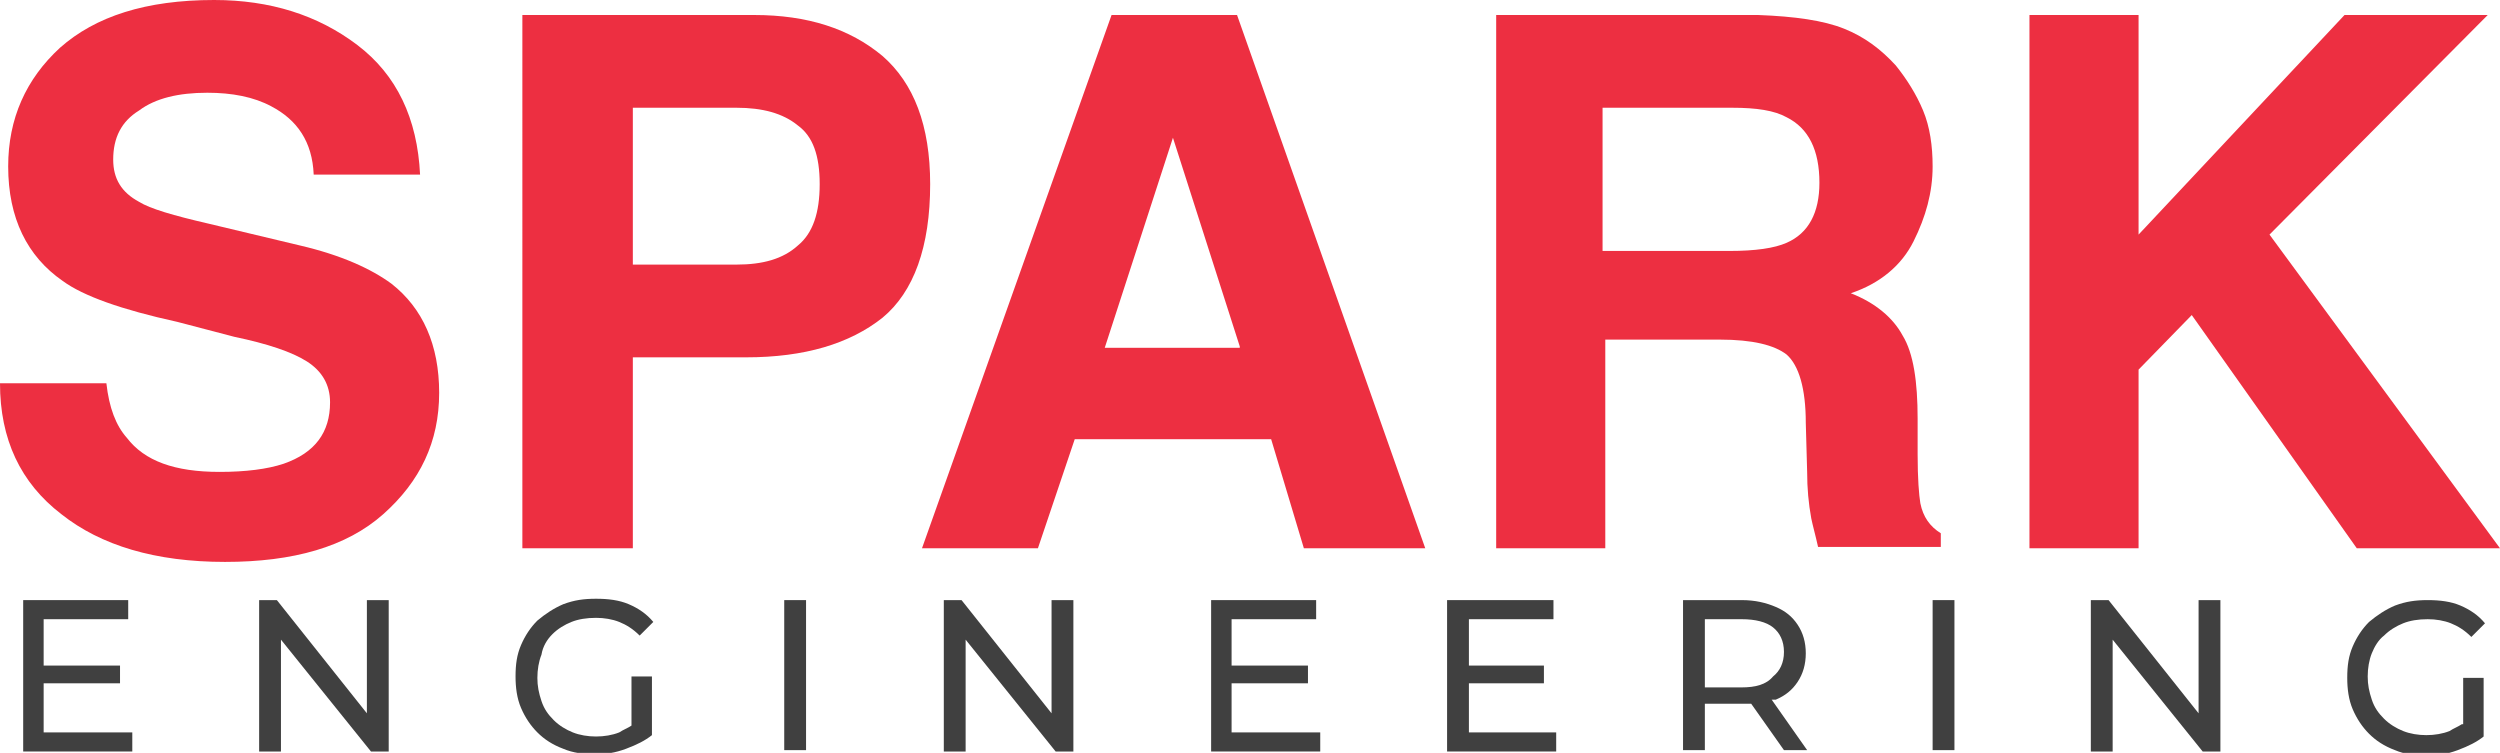 <?xml version="1.0" encoding="utf-8"?>
<!-- Generator: Adobe Illustrator 27.6.1, SVG Export Plug-In . SVG Version: 6.00 Build 0)  -->
<svg version="1.1" id="Layer_1" xmlns="http://www.w3.org/2000/svg" xmlns:xlink="http://www.w3.org/1999/xlink" x="0px" y="0px"
	 viewBox="0 0 183.3 55.2" style="enable-background:new 0 0 183.3 55.2;" xml:space="preserve">
<style type="text/css">
	.st0{fill:#404040;}
	.st1{fill:#ED2F41;}
</style>
<g>
	<polygon class="st0" points="3.2,50.1 8.8,50.1 8.8,48.8 3.2,48.8 3.2,45.4 9.4,45.4 9.4,44 1.7,44 1.7,55.1 9.7,55.1 9.7,53.7 
		3.2,53.7 	"/>
	<polygon class="st0" points="26.9,52.3 20.3,44 19,44 19,55.1 20.6,55.1 20.6,46.9 27.2,55.1 28.5,55.1 28.5,44 26.9,44 	"/>
	<path class="st0" d="M40.5,46.5c0.4-0.4,0.9-0.7,1.4-0.9s1.1-0.3,1.8-0.3c0.6,0,1.2,0.1,1.7,0.3s1,0.5,1.5,1l1-1
		c-0.5-0.6-1.1-1-1.8-1.3s-1.5-0.4-2.4-0.4s-1.6,0.1-2.4,0.4c-0.7,0.3-1.3,0.7-1.9,1.2c-0.5,0.5-0.9,1.1-1.2,1.8s-0.4,1.4-0.4,2.3
		c0,0.8,0.1,1.6,0.4,2.3c0.3,0.7,0.7,1.3,1.2,1.8s1.1,0.9,1.9,1.2c0.7,0.3,1.5,0.4,2.3,0.4s1.5-0.1,2.3-0.4s1.4-0.6,1.9-1v-4.3h-1.5
		v3.6c-0.3,0.2-0.6,0.3-0.9,0.5c-0.5,0.2-1.1,0.3-1.7,0.3c-0.6,0-1.2-0.1-1.7-0.3s-1-0.5-1.4-0.9s-0.7-0.8-0.9-1.4s-0.3-1.1-0.3-1.7
		c0-0.6,0.1-1.2,0.3-1.7C39.8,47.4,40.1,46.9,40.5,46.5z"/>
	<rect x="57.5" y="44" class="st0" width="1.6" height="11"/>
	<polygon class="st0" points="77.1,52.3 70.5,44 69.2,44 69.2,55.1 70.8,55.1 70.8,46.9 77.4,55.1 78.7,55.1 78.7,44 77.1,44 	"/>
	<polygon class="st0" points="90.3,50.1 95.9,50.1 95.9,48.8 90.3,48.8 90.3,45.4 96.5,45.4 96.5,44 88.8,44 88.8,55.1 96.8,55.1 
		96.8,53.7 90.3,53.7 	"/>
	<polygon class="st0" points="107.7,50.1 113.2,50.1 113.2,48.8 107.7,48.8 107.7,45.4 113.9,45.4 113.9,44 106.1,44 106.1,55.1 
		114.1,55.1 114.1,53.7 107.7,53.7 	"/>
	<path class="st0" d="M130.2,51.3c0.7-0.3,1.2-0.7,1.6-1.3c0.4-0.6,0.6-1.3,0.6-2.1s-0.2-1.5-0.6-2.1c-0.4-0.6-0.9-1-1.6-1.3
		s-1.5-0.5-2.5-0.5h-4.3v11h1.6v-3.4h2.7c0.2,0,0.5,0,0.7,0l2.4,3.4h1.7l-2.6-3.7C130,51.3,130.1,51.3,130.2,51.3z M127.7,50.4H125
		v-5h2.7c1,0,1.8,0.2,2.3,0.6c0.5,0.4,0.8,1,0.8,1.8s-0.3,1.4-0.8,1.8C129.5,50.2,128.7,50.4,127.7,50.4z"/>
	<rect x="141.7" y="44" class="st0" width="1.6" height="11"/>
	<polygon class="st0" points="161.2,52.3 154.6,44 153.3,44 153.3,55.1 154.9,55.1 154.9,46.9 161.5,55.1 162.8,55.1 162.8,44 
		161.2,44 	"/>
	<path class="st0" d="M180.5,53.1c-0.3,0.2-0.6,0.3-0.9,0.5c-0.5,0.2-1.1,0.3-1.7,0.3c-0.6,0-1.2-0.1-1.7-0.3s-1-0.5-1.4-0.9
		s-0.7-0.8-0.9-1.4s-0.3-1.1-0.3-1.7c0-0.6,0.1-1.2,0.3-1.7s0.5-1,0.9-1.3c0.4-0.4,0.9-0.7,1.4-0.9s1.1-0.3,1.8-0.3
		c0.6,0,1.2,0.1,1.7,0.3s1,0.5,1.5,1l1-1c-0.5-0.6-1.1-1-1.8-1.3S178.9,44,178,44s-1.6,0.1-2.4,0.4c-0.7,0.3-1.3,0.7-1.9,1.2
		c-0.5,0.5-0.9,1.1-1.2,1.8s-0.4,1.4-0.4,2.3c0,0.8,0.1,1.6,0.4,2.3c0.3,0.7,0.7,1.3,1.2,1.8s1.1,0.9,1.9,1.2
		c0.7,0.3,1.5,0.4,2.3,0.4s1.5-0.1,2.3-0.4s1.4-0.6,1.9-1v-4.3h-1.5v3.4C180.6,53.1,180.5,53.1,180.5,53.1z"/>
</g>
<g>
	<path class="st1" d="M16.1,34.6c1.9,0,3.5-0.2,4.7-0.6c2.3-0.8,3.4-2.3,3.4-4.5c0-1.3-0.6-2.3-1.7-3c-1.1-0.7-2.9-1.3-5.3-1.8
		L13,23.6c-4.1-0.9-6.9-1.9-8.4-3C2,18.8,0.6,16,0.6,12.2c0-3.5,1.3-6.4,3.8-8.7C7,1.2,10.7,0,15.7,0c4.1,0,7.6,1.1,10.5,3.3
		s4.4,5.4,4.6,9.5h-7.8c-0.1-2.4-1.2-4-3.1-5c-1.3-0.7-2.9-1-4.7-1c-2.1,0-3.8,0.4-5,1.3c-1.3,0.8-1.9,2-1.9,3.6
		c0,1.4,0.6,2.4,1.9,3.1c0.8,0.5,2.5,1,5.1,1.6l6.7,1.6c3,0.7,5.2,1.7,6.7,2.8c2.3,1.8,3.5,4.5,3.5,8c0,3.6-1.4,6.5-4.1,8.9
		c-2.7,2.4-6.6,3.5-11.6,3.5c-5.1,0-9.1-1.2-12-3.5C1.5,35.4,0,32.2,0,28.1h7.8c0.2,1.8,0.7,3.1,1.5,4
		C10.6,33.8,12.8,34.6,16.1,34.6z"/>
	<path class="st1" d="M54.7,26.2h-8.3v14h-8.1V1.1h17c3.9,0,7,1,9.4,3c2.3,2,3.5,5.1,3.5,9.4c0,4.6-1.2,7.9-3.5,9.8
		C62.3,25.2,59,26.2,54.7,26.2z M58.5,18c1.1-0.9,1.6-2.4,1.6-4.5s-0.5-3.5-1.6-4.3c-1.1-0.9-2.6-1.3-4.5-1.3h-7.6v11.5H54
		C55.9,19.4,57.4,19,58.5,18z"/>
	<path class="st1" d="M93.2,32.2H78.8l-2.7,8h-8.5L81.5,1.1h9.2l13.8,39.1h-8.9L93.2,32.2z M90.9,25.4L86,10.1l-5,15.4H90.9z"/>
	<path class="st1" d="M126.1,24.9h-8.4v15.3h-8V1.1h19.2c2.7,0.1,4.8,0.4,6.3,1c1.5,0.6,2.7,1.5,3.8,2.7c0.8,1,1.5,2.1,2,3.3
		s0.7,2.6,0.7,4.1c0,1.9-0.5,3.7-1.4,5.5c-0.9,1.8-2.5,3.1-4.6,3.8c1.8,0.7,3.1,1.8,3.8,3.1c0.8,1.3,1.1,3.4,1.1,6.1v2.6
		c0,1.8,0.1,3,0.2,3.6c0.2,1,0.7,1.7,1.5,2.2v1h-9c-0.2-0.9-0.4-1.6-0.5-2.1c-0.2-1.1-0.3-2.2-0.3-3.4l-0.1-3.6c0-2.5-0.5-4.2-1.4-5
		C130.1,25.3,128.5,24.9,126.1,24.9z M131,17.8c1.6-0.7,2.4-2.2,2.4-4.4c0-2.4-0.8-4-2.4-4.8c-0.9-0.5-2.2-0.7-4-0.7h-9.5v10.5h9.3
		C128.7,18.4,130.1,18.2,131,17.8z"/>
	<path class="st1" d="M183.3,40.2h-10.5l-12.1-17.1l-3.9,4v13.1h-8V1.1h8v16.1l15.1-16.1h10.5l-16,16.1L183.3,40.2z"/>
</g>
</svg>
